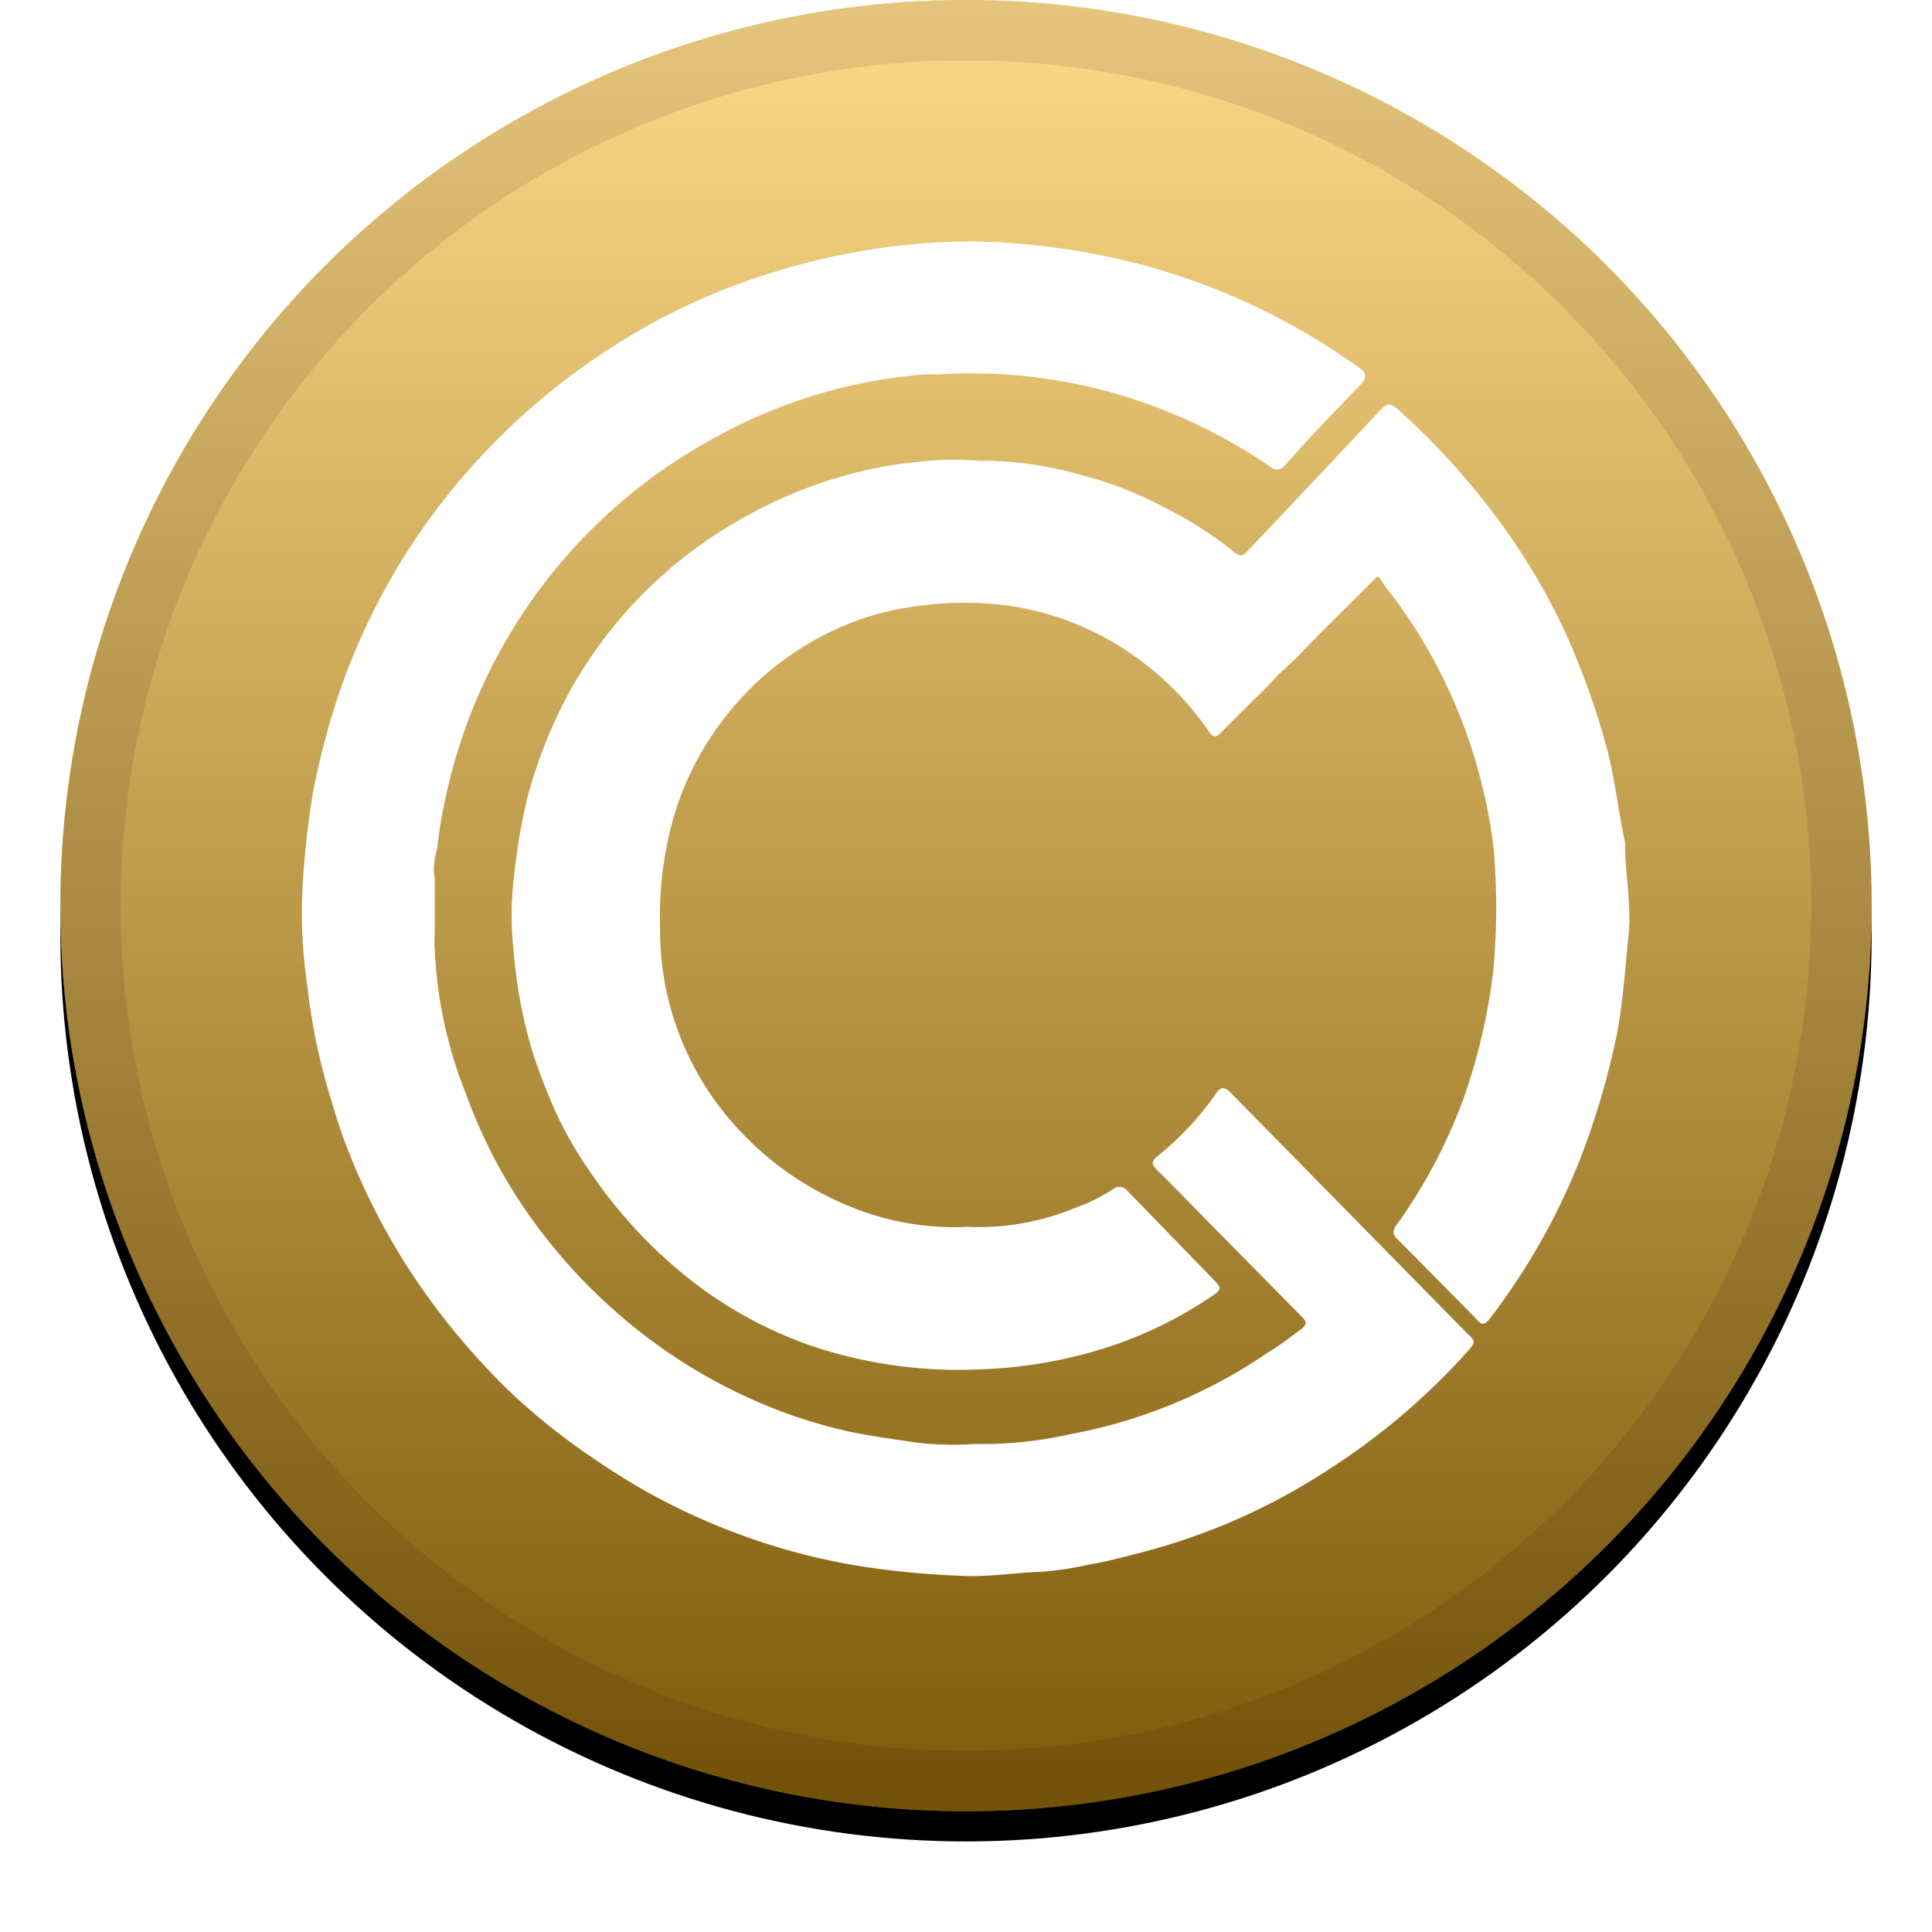 <svg width="32" height="32" viewBox="0 0 32 32" xmlns="http://www.w3.org/2000/svg" xmlns:xlink="http://www.w3.org/1999/xlink"><defs><linearGradient x1="50%" y1="0%" x2="50%" y2="100%" id="c"><stop stop-color="#FFF" stop-opacity=".5" offset="0%"/><stop stop-opacity=".5" offset="100%"/></linearGradient><circle id="b" cx="15" cy="15" r="15"/><filter x="-5.8%" y="-4.2%" width="111.7%" height="111.7%" filterUnits="objectBoundingBox" id="a"><feOffset dy=".5" in="SourceAlpha" result="shadowOffsetOuter1"/><feGaussianBlur stdDeviation=".5" in="shadowOffsetOuter1" result="shadowBlurOuter1"/><feComposite in="shadowBlurOuter1" in2="SourceAlpha" operator="out" result="shadowBlurOuter1"/><feColorMatrix values="0 0 0 0 0 0 0 0 0 0 0 0 0 0 0 0 0 0 0.199 0" in="shadowBlurOuter1"/></filter></defs><g fill="none"><g transform="translate(1)"><use fill="#000" filter="url(#a)" xlink:href="#b"/><use fill="#FBB413" xlink:href="#b"/><use fill="url(#c)" style="mix-blend-mode:soft-light" xlink:href="#b"/><circle stroke-opacity=".097" stroke="#000" stroke-linejoin="square" cx="15" cy="15" r="14.5"/></g><g fill="#FFF"><path d="M16.016 20.32a4.192 4.192 0 0 0 1.78-.308c.223-.08.436-.184.636-.313a.166.166 0 0 1 .247.031l1.447 1.49c.105.108.1.143-.023.228a6.897 6.897 0 0 1-1.625.822 7.696 7.696 0 0 1-2.207.409 7.658 7.658 0 0 1-2.826-.386 6.947 6.947 0 0 1-2.15-1.208 7.966 7.966 0 0 1-1.505-1.652 6.538 6.538 0 0 1-.613-1.073 10.988 10.988 0 0 1-.348-.907 8.074 8.074 0 0 1-.324-1.733 5.226 5.226 0 0 1 .02-1.297 9.41 9.41 0 0 1 .223-1.262 7.916 7.916 0 0 1 .749-1.818 7.41 7.41 0 0 1 2.949-2.84 7.32 7.32 0 0 1 1.47-.603c.414-.123.84-.206 1.27-.247a4.91 4.91 0 0 1 1-.023c.059.004.118.004.177 0 .546.014 1.087.1 1.61.255a5.97 5.97 0 0 1 1.285.506c.43.212.835.471 1.208.771.073.066.131.035.19-.027l.89-.941 1.286-1.367c.15-.162.19-.166.351-.019.496.446.953.932 1.367 1.455.524.651.97 1.361 1.331 2.115.289.623.526 1.269.71 1.93.155.544.205 1.1.325 1.644v.031c0 .506.111 1.011.057 1.517-.061.575-.092 1.158-.212 1.725-.102.477-.231.947-.386 1.409a10.846 10.846 0 0 1-1.679 3.18c-.112.147-.146.15-.274 0-.424-.428-.849-.864-1.277-1.289-.09-.089-.078-.158 0-.254a8.83 8.83 0 0 0 1.088-2.054c.243-.684.41-1.394.498-2.115.053-.553.065-1.109.035-1.663a6.036 6.036 0 0 0-.112-.938 8.692 8.692 0 0 0-1.505-3.52c-.082-.116-.182-.22-.255-.344-.074-.123-.081-.089-.15-.02-.41.414-.83.815-1.228 1.236-.14.147-.297.262-.429.413-.13.15-.289.293-.436.44l-.447.448c-.07.07-.124.042-.17-.023a4.987 4.987 0 0 0-1.432-1.39 4.763 4.763 0 0 0-1.803-.695 5.427 5.427 0 0 0-1.513-.019 4.662 4.662 0 0 0-1.76.556 4.91 4.91 0 0 0-1.505 1.281 4.983 4.983 0 0 0-.814 1.51 5.97 5.97 0 0 0-.274 2.002 4.828 4.828 0 0 0 1.266 3.293 5.118 5.118 0 0 0 1.775 1.27 4.55 4.55 0 0 0 2.042.382z"/><path d="M24.284 22.068l-3.906-3.975c-.085-.089-.154-.093-.224 0-.276.402-.61.761-.992 1.065-.092.074-.092.131 0 .216.352.352.699.71 1.046 1.062l1.359 1.378c.081.08.077.12 0 .189-.181.135-.359.274-.548.386a8.514 8.514 0 0 1-3.296 1.366c-.46.104-.93.159-1.401.162h-.19a4.99 4.99 0 0 1-.999-.03c-.386-.059-.749-.105-1.115-.186a8.233 8.233 0 0 1-1.36-.436 8.835 8.835 0 0 1-2.08-1.224 9.113 9.113 0 0 1-1.663-1.706 8.43 8.43 0 0 1-1.189-2.196 7.264 7.264 0 0 1-.525-2.42 1.756 1.756 0 0 1 0-.262v-.911a.71.71 0 0 1 0-.297c0-.074.031-.143.043-.216.038-.342.099-.681.181-1.016.106-.449.247-.889.42-1.316a8.877 8.877 0 0 1 3.999-4.454 8.518 8.518 0 0 1 3.474-1.046h.224c1.27-.08 2.541.12 3.725.587l.332.139a9.105 9.105 0 0 1 1.447.807.158.158 0 0 0 .235-.024c.41-.467.842-.91 1.27-1.358.081-.085.085-.162 0-.232a11.027 11.027 0 0 0-4.782-1.976 12.061 12.061 0 0 0-1.497-.143c-.778-.012-1.554.06-2.316.216-.487.097-.967.226-1.436.386-.835.28-1.633.662-2.374 1.14a11.228 11.228 0 0 0-2.389 2.049 10.915 10.915 0 0 0-2.111 3.604 12.435 12.435 0 0 0-.46 1.718 14.821 14.821 0 0 0-.173 1.544 8.105 8.105 0 0 0 .077 1.663c.06.547.165 1.088.313 1.618.104.358.208.717.343 1.065.27.697.608 1.366 1.012 1.995a11.648 11.648 0 0 0 1.763 2.123c.434.4.898.764 1.39 1.088.658.45 1.365.825 2.107 1.116.74.293 1.51.503 2.297.625.589.088 1.183.14 1.779.155.386 0 .772-.062 1.135-.07a5.46 5.46 0 0 0 .814-.123c.297-.05.59-.128.884-.205a10.421 10.421 0 0 0 3.088-1.374 11.216 11.216 0 0 0 2.315-1.976c.112-.128.109-.15-.046-.29z"/></g></g></svg>
